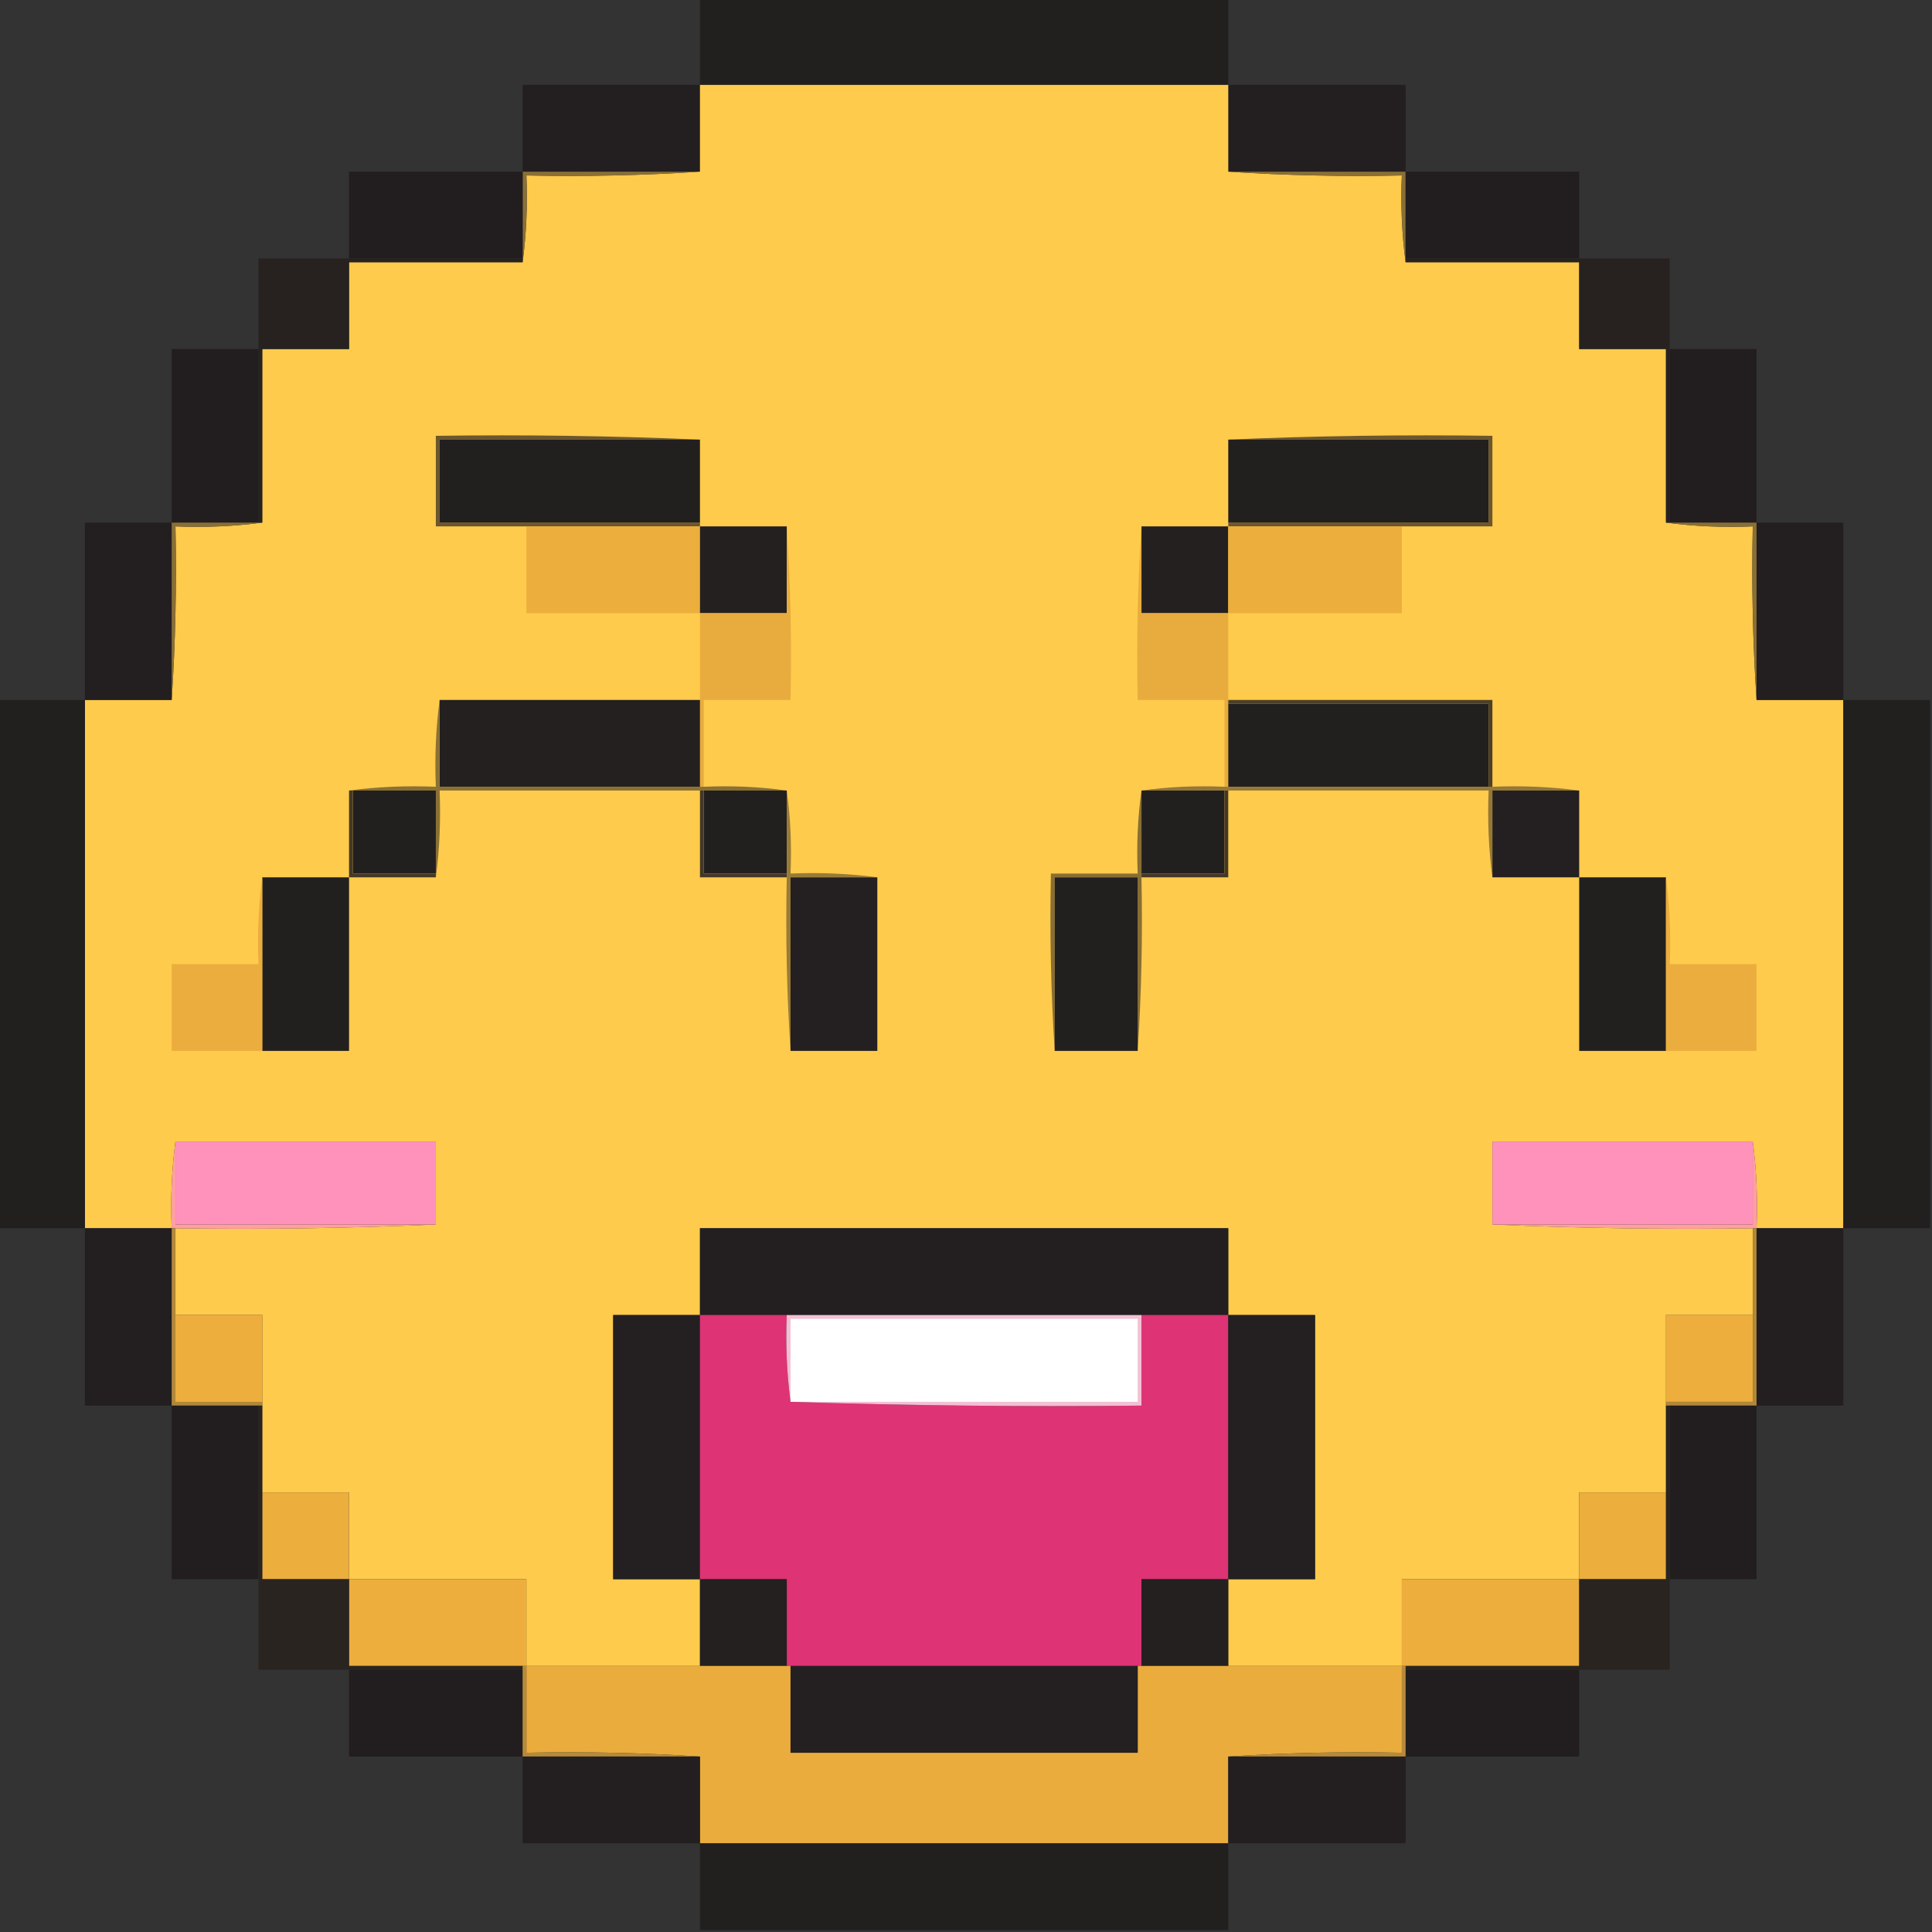 <?xml version="1.0" encoding="UTF-8"?>
<!DOCTYPE svg PUBLIC "-//W3C//DTD SVG 1.1//EN" "http://www.w3.org/Graphics/SVG/1.1/DTD/svg11.dtd">
<svg xmlns="http://www.w3.org/2000/svg" version="1.1" width="512px" height="512px" style="shape-rendering:geometricPrecision; text-rendering:geometricPrecision; image-rendering:optimizeQuality; fill-rule:evenodd; clip-rule:evenodd" xmlns:xlink="http://www.w3.org/1999/xlink">
<rect width="100%" height="100%" fill="#333333" stroke="none"/>
<g><path style="opacity:0.998" fill="#221f1f" d="M 185.5,-0.5 C 232.167,-0.5 278.833,-0.5 325.5,-0.5C 325.5,7.167 325.5,14.833 325.5,22.5C 278.833,22.5 232.167,22.5 185.5,22.5C 185.5,14.833 185.5,7.167 185.5,-0.5 Z"/></g>
<g><path style="opacity:0.972" fill="#231e20" d="M 185.5,22.5 C 185.5,30.167 185.5,37.833 185.5,45.5C 169.833,45.5 154.167,45.5 138.5,45.5C 138.5,37.833 138.5,30.167 138.5,22.5C 154.167,22.5 169.833,22.5 185.5,22.5 Z"/></g>
<g><path style="opacity:0.972" fill="#231e20" d="M 325.5,22.5 C 341.167,22.5 356.833,22.5 372.5,22.5C 372.5,30.167 372.5,37.833 372.5,45.5C 356.833,45.5 341.167,45.5 325.5,45.5C 325.5,37.833 325.5,30.167 325.5,22.5 Z"/></g>
<g><path style="opacity:1" fill="#fecb4c" d="M 185.5,22.5 C 232.167,22.5 278.833,22.5 325.5,22.5C 325.5,30.167 325.5,37.833 325.5,45.5C 340.658,46.496 355.991,46.83 371.5,46.5C 371.175,54.352 371.508,62.018 372.5,69.5C 387.833,69.5 403.167,69.5 418.5,69.5C 418.5,77.167 418.5,84.833 418.5,92.5C 426.167,92.5 433.833,92.5 441.5,92.5C 441.5,107.833 441.5,123.167 441.5,138.5C 448.982,139.492 456.648,139.825 464.5,139.5C 464.17,155.009 464.504,170.342 465.5,185.5C 473.167,185.5 480.833,185.5 488.5,185.5C 488.5,232.167 488.5,278.833 488.5,325.5C 480.833,325.5 473.167,325.5 465.5,325.5C 465.825,317.648 465.492,309.982 464.5,302.5C 441.5,302.5 418.5,302.5 395.5,302.5C 395.5,309.833 395.5,317.167 395.5,324.5C 418.327,325.498 441.327,325.831 464.5,325.5C 464.5,333.167 464.5,340.833 464.5,348.5C 456.833,348.5 449.167,348.5 441.5,348.5C 441.5,356.167 441.5,363.833 441.5,371.5C 441.5,371.833 441.5,372.167 441.5,372.5C 441.5,380.167 441.5,387.833 441.5,395.5C 433.833,395.5 426.167,395.5 418.5,395.5C 418.5,403.167 418.5,410.833 418.5,418.5C 402.833,418.5 387.167,418.5 371.5,418.5C 371.5,426.167 371.5,433.833 371.5,441.5C 356.167,441.5 340.833,441.5 325.5,441.5C 325.5,433.833 325.5,426.167 325.5,418.5C 333.167,418.5 340.833,418.5 348.5,418.5C 348.5,395.167 348.5,371.833 348.5,348.5C 340.833,348.5 333.167,348.5 325.5,348.5C 325.5,340.833 325.5,333.167 325.5,325.5C 278.833,325.5 232.167,325.5 185.5,325.5C 185.5,333.167 185.5,340.833 185.5,348.5C 177.833,348.5 170.167,348.5 162.5,348.5C 162.5,371.833 162.5,395.167 162.5,418.5C 170.167,418.5 177.833,418.5 185.5,418.5C 185.5,426.167 185.5,433.833 185.5,441.5C 170.167,441.5 154.833,441.5 139.5,441.5C 139.5,433.833 139.5,426.167 139.5,418.5C 123.833,418.5 108.167,418.5 92.5,418.5C 92.5,410.833 92.5,403.167 92.5,395.5C 84.833,395.5 77.167,395.5 69.5,395.5C 69.5,387.833 69.5,380.167 69.5,372.5C 69.5,372.167 69.5,371.833 69.5,371.5C 69.5,363.833 69.5,356.167 69.5,348.5C 61.833,348.5 54.167,348.5 46.5,348.5C 46.5,340.833 46.5,333.167 46.5,325.5C 69.673,325.831 92.673,325.498 115.5,324.5C 115.5,317.167 115.5,309.833 115.5,302.5C 92.5,302.5 69.5,302.5 46.5,302.5C 45.508,309.982 45.175,317.648 45.5,325.5C 37.833,325.5 30.167,325.5 22.5,325.5C 22.5,278.833 22.5,232.167 22.5,185.5C 30.167,185.5 37.833,185.5 45.5,185.5C 46.496,170.342 46.83,155.009 46.5,139.5C 54.352,139.825 62.018,139.492 69.5,138.5C 69.5,123.167 69.5,107.833 69.5,92.5C 77.167,92.5 84.833,92.5 92.5,92.5C 92.5,84.833 92.5,77.167 92.5,69.5C 107.833,69.5 123.167,69.5 138.5,69.5C 139.492,62.018 139.825,54.352 139.5,46.5C 155.009,46.83 170.342,46.496 185.5,45.5C 185.5,37.833 185.5,30.167 185.5,22.5 Z"/></g>
<g><path style="opacity:1" fill="#896f35" d="M 138.5,45.5 C 154.167,45.5 169.833,45.5 185.5,45.5C 170.342,46.496 155.009,46.83 139.5,46.5C 139.825,54.352 139.492,62.018 138.5,69.5C 138.5,69.167 138.5,68.833 138.5,68.5C 138.5,60.833 138.5,53.167 138.5,45.5 Z"/></g>
<g><path style="opacity:1" fill="#896f35" d="M 325.5,45.5 C 341.167,45.5 356.833,45.5 372.5,45.5C 372.5,53.167 372.5,60.833 372.5,68.5C 372.5,68.833 372.5,69.167 372.5,69.5C 371.508,62.018 371.175,54.352 371.5,46.5C 355.991,46.83 340.658,46.496 325.5,45.5 Z"/></g>
<g><path style="opacity:0.996" fill="#231e1f" d="M 138.5,45.5 C 138.5,53.167 138.5,60.833 138.5,68.5C 123.167,68.5 107.833,68.5 92.5,68.5C 92.5,60.833 92.5,53.167 92.5,45.5C 107.833,45.5 123.167,45.5 138.5,45.5 Z"/></g>
<g><path style="opacity:0.996" fill="#231e1f" d="M 372.5,45.5 C 387.833,45.5 403.167,45.5 418.5,45.5C 418.5,53.167 418.5,60.833 418.5,68.5C 403.167,68.5 387.833,68.5 372.5,68.5C 372.5,60.833 372.5,53.167 372.5,45.5 Z"/></g>
<g><path style="opacity:1" fill="#272220" d="M 92.5,68.5 C 107.833,68.5 123.167,68.5 138.5,68.5C 138.5,68.833 138.5,69.167 138.5,69.5C 123.167,69.5 107.833,69.5 92.5,69.5C 92.5,77.167 92.5,84.833 92.5,92.5C 84.833,92.5 77.167,92.5 69.5,92.5C 69.5,107.833 69.5,123.167 69.5,138.5C 69.167,138.5 68.833,138.5 68.5,138.5C 68.5,123.167 68.5,107.833 68.5,92.5C 68.5,84.5 68.5,76.5 68.5,68.5C 76.5,68.5 84.5,68.5 92.5,68.5 Z"/></g>
<g><path style="opacity:1" fill="#272220" d="M 372.5,69.5 C 372.5,69.167 372.5,68.833 372.5,68.5C 387.833,68.5 403.167,68.5 418.5,68.5C 426.5,68.5 434.5,68.5 442.5,68.5C 442.5,76.5 442.5,84.5 442.5,92.5C 442.5,107.833 442.5,123.167 442.5,138.5C 442.167,138.5 441.833,138.5 441.5,138.5C 441.5,123.167 441.5,107.833 441.5,92.5C 433.833,92.5 426.167,92.5 418.5,92.5C 418.5,84.833 418.5,77.167 418.5,69.5C 403.167,69.5 387.833,69.5 372.5,69.5 Z"/></g>
<g><path style="opacity:0.996" fill="#231e1f" d="M 68.5,92.5 C 68.5,107.833 68.5,123.167 68.5,138.5C 60.833,138.5 53.167,138.5 45.5,138.5C 45.5,123.167 45.5,107.833 45.5,92.5C 53.167,92.5 60.833,92.5 68.5,92.5 Z"/></g>
<g><path style="opacity:0.996" fill="#231e1f" d="M 442.5,92.5 C 450.167,92.5 457.833,92.5 465.5,92.5C 465.5,107.833 465.5,123.167 465.5,138.5C 457.833,138.5 450.167,138.5 442.5,138.5C 442.5,123.167 442.5,107.833 442.5,92.5 Z"/></g>
<g><path style="opacity:1" fill="#6b562e" d="M 185.5,116.5 C 162.5,116.5 139.5,116.5 116.5,116.5C 116.5,123.833 116.5,131.167 116.5,138.5C 139.5,138.5 162.5,138.5 185.5,138.5C 185.5,138.833 185.5,139.167 185.5,139.5C 170.167,139.5 154.833,139.5 139.5,139.5C 131.5,139.5 123.5,139.5 115.5,139.5C 115.5,131.5 115.5,123.5 115.5,115.5C 139.006,115.169 162.339,115.502 185.5,116.5 Z"/></g>
<g><path style="opacity:1" fill="#6b562e" d="M 325.5,116.5 C 348.661,115.502 371.994,115.169 395.5,115.5C 395.5,123.5 395.5,131.5 395.5,139.5C 387.5,139.5 379.5,139.5 371.5,139.5C 356.167,139.5 340.833,139.5 325.5,139.5C 325.5,139.167 325.5,138.833 325.5,138.5C 348.5,138.5 371.5,138.5 394.5,138.5C 394.5,131.167 394.5,123.833 394.5,116.5C 371.5,116.5 348.5,116.5 325.5,116.5 Z"/></g>
<g><path style="opacity:1" fill="#221f1f" d="M 185.5,116.5 C 185.5,123.833 185.5,131.167 185.5,138.5C 162.5,138.5 139.5,138.5 116.5,138.5C 116.5,131.167 116.5,123.833 116.5,116.5C 139.5,116.5 162.5,116.5 185.5,116.5 Z"/></g>
<g><path style="opacity:1" fill="#221f1f" d="M 325.5,116.5 C 348.5,116.5 371.5,116.5 394.5,116.5C 394.5,123.833 394.5,131.167 394.5,138.5C 371.5,138.5 348.5,138.5 325.5,138.5C 325.5,131.167 325.5,123.833 325.5,116.5 Z"/></g>
<g><path style="opacity:0.972" fill="#231e20" d="M 45.5,138.5 C 45.5,154.167 45.5,169.833 45.5,185.5C 37.833,185.5 30.167,185.5 22.5,185.5C 22.5,169.833 22.5,154.167 22.5,138.5C 30.167,138.5 37.833,138.5 45.5,138.5 Z"/></g>
<g><path style="opacity:0.972" fill="#231e20" d="M 465.5,138.5 C 473.167,138.5 480.833,138.5 488.5,138.5C 488.5,154.167 488.5,169.833 488.5,185.5C 480.833,185.5 473.167,185.5 465.5,185.5C 465.5,169.833 465.5,154.167 465.5,138.5 Z"/></g>
<g><path style="opacity:1" fill="#896f35" d="M 45.5,138.5 C 53.167,138.5 60.833,138.5 68.5,138.5C 68.833,138.5 69.167,138.5 69.5,138.5C 62.018,139.492 54.352,139.825 46.5,139.5C 46.83,155.009 46.496,170.342 45.5,185.5C 45.5,169.833 45.5,154.167 45.5,138.5 Z"/></g>
<g><path style="opacity:1" fill="#ecae3d" d="M 139.5,139.5 C 154.833,139.5 170.167,139.5 185.5,139.5C 185.5,147.167 185.5,154.833 185.5,162.5C 170.167,162.5 154.833,162.5 139.5,162.5C 139.5,154.833 139.5,147.167 139.5,139.5 Z"/></g>
<g><path style="opacity:1" fill="#242020" d="M 185.5,139.5 C 193.167,139.5 200.833,139.5 208.5,139.5C 208.5,147.167 208.5,154.833 208.5,162.5C 200.833,162.5 193.167,162.5 185.5,162.5C 185.5,154.833 185.5,147.167 185.5,139.5 Z"/></g>
<g><path style="opacity:1" fill="#242020" d="M 302.5,139.5 C 310.167,139.5 317.833,139.5 325.5,139.5C 325.5,147.167 325.5,154.833 325.5,162.5C 317.833,162.5 310.167,162.5 302.5,162.5C 302.5,154.833 302.5,147.167 302.5,139.5 Z"/></g>
<g><path style="opacity:1" fill="#ecae3d" d="M 325.5,139.5 C 340.833,139.5 356.167,139.5 371.5,139.5C 371.5,147.167 371.5,154.833 371.5,162.5C 356.167,162.5 340.833,162.5 325.5,162.5C 325.5,154.833 325.5,147.167 325.5,139.5 Z"/></g>
<g><path style="opacity:1" fill="#896f35" d="M 441.5,138.5 C 441.833,138.5 442.167,138.5 442.5,138.5C 450.167,138.5 457.833,138.5 465.5,138.5C 465.5,154.167 465.5,169.833 465.5,185.5C 464.504,170.342 464.17,155.009 464.5,139.5C 456.648,139.825 448.982,139.492 441.5,138.5 Z"/></g>
<g><path style="opacity:1" fill="#e8ac3e" d="M 208.5,139.5 C 209.496,154.658 209.83,169.991 209.5,185.5C 201.833,185.5 194.167,185.5 186.5,185.5C 186.5,193.167 186.5,200.833 186.5,208.5C 186.167,208.5 185.833,208.5 185.5,208.5C 185.5,200.833 185.5,193.167 185.5,185.5C 185.5,177.833 185.5,170.167 185.5,162.5C 193.167,162.5 200.833,162.5 208.5,162.5C 208.5,154.833 208.5,147.167 208.5,139.5 Z"/></g>
<g><path style="opacity:1" fill="#e8ac3e" d="M 302.5,139.5 C 302.5,147.167 302.5,154.833 302.5,162.5C 310.167,162.5 317.833,162.5 325.5,162.5C 325.5,170.167 325.5,177.833 325.5,185.5C 325.5,185.833 325.5,186.167 325.5,186.5C 325.5,193.833 325.5,201.167 325.5,208.5C 325.167,208.5 324.833,208.5 324.5,208.5C 324.5,200.833 324.5,193.167 324.5,185.5C 316.833,185.5 309.167,185.5 301.5,185.5C 301.17,169.991 301.504,154.658 302.5,139.5 Z"/></g>
<g><path style="opacity:0.998" fill="#221f1f" d="M -0.5,185.5 C 7.167,185.5 14.833,185.5 22.5,185.5C 22.5,232.167 22.5,278.833 22.5,325.5C 14.833,325.5 7.167,325.5 -0.5,325.5C -0.5,278.833 -0.5,232.167 -0.5,185.5 Z"/></g>
<g><path style="opacity:1" fill="#4d4028" d="M 325.5,186.5 C 325.5,186.167 325.5,185.833 325.5,185.5C 348.833,185.5 372.167,185.5 395.5,185.5C 395.5,193.167 395.5,200.833 395.5,208.5C 395.167,208.5 394.833,208.5 394.5,208.5C 394.5,201.167 394.5,193.833 394.5,186.5C 371.5,186.5 348.5,186.5 325.5,186.5 Z"/></g>
<g><path style="opacity:0.998" fill="#221f1f" d="M 488.5,185.5 C 496.167,185.5 503.833,185.5 511.5,185.5C 511.5,232.167 511.5,278.833 511.5,325.5C 503.833,325.5 496.167,325.5 488.5,325.5C 488.5,278.833 488.5,232.167 488.5,185.5 Z"/></g>
<g><path style="opacity:1" fill="#242020" d="M 116.5,185.5 C 139.5,185.5 162.5,185.5 185.5,185.5C 185.5,193.167 185.5,200.833 185.5,208.5C 162.5,208.5 139.5,208.5 116.5,208.5C 116.5,200.833 116.5,193.167 116.5,185.5 Z"/></g>
<g><path style="opacity:1" fill="#221f1f" d="M 325.5,186.5 C 348.5,186.5 371.5,186.5 394.5,186.5C 394.5,193.833 394.5,201.167 394.5,208.5C 371.5,208.5 348.5,208.5 325.5,208.5C 325.5,201.167 325.5,193.833 325.5,186.5 Z"/></g>
<g><path style="opacity:1" fill="#8a7034" d="M 116.5,185.5 C 116.5,193.167 116.5,200.833 116.5,208.5C 139.5,208.5 162.5,208.5 185.5,208.5C 185.833,208.5 186.167,208.5 186.5,208.5C 194.019,208.175 201.352,208.508 208.5,209.5C 201.167,209.5 193.833,209.5 186.5,209.5C 186.167,209.5 185.833,209.5 185.5,209.5C 162.5,209.5 139.5,209.5 116.5,209.5C 116.825,217.352 116.492,225.018 115.5,232.5C 115.5,232.167 115.5,231.833 115.5,231.5C 115.5,224.167 115.5,216.833 115.5,209.5C 108.167,209.5 100.833,209.5 93.5,209.5C 93.167,209.5 92.833,209.5 92.5,209.5C 99.982,208.508 107.648,208.175 115.5,208.5C 115.175,200.648 115.508,192.982 116.5,185.5 Z"/></g>
<g><path style="opacity:1" fill="#957837" d="M 302.5,209.5 C 309.648,208.508 316.981,208.175 324.5,208.5C 324.833,208.5 325.167,208.5 325.5,208.5C 348.5,208.5 371.5,208.5 394.5,208.5C 394.833,208.5 395.167,208.5 395.5,208.5C 403.352,208.175 411.018,208.508 418.5,209.5C 410.833,209.5 403.167,209.5 395.5,209.5C 395.5,217.167 395.5,224.833 395.5,232.5C 394.508,225.018 394.175,217.352 394.5,209.5C 371.5,209.5 348.5,209.5 325.5,209.5C 325.167,209.5 324.833,209.5 324.5,209.5C 317.167,209.5 309.833,209.5 302.5,209.5 Z"/></g>
<g><path style="opacity:1" fill="#221f1f" d="M 93.5,209.5 C 100.833,209.5 108.167,209.5 115.5,209.5C 115.5,216.833 115.5,224.167 115.5,231.5C 108.167,231.5 100.833,231.5 93.5,231.5C 93.5,224.167 93.5,216.833 93.5,209.5 Z"/></g>
<g><path style="opacity:1" fill="#221f1f" d="M 186.5,209.5 C 193.833,209.5 201.167,209.5 208.5,209.5C 208.5,216.833 208.5,224.167 208.5,231.5C 201.167,231.5 193.833,231.5 186.5,231.5C 186.5,224.167 186.5,216.833 186.5,209.5 Z"/></g>
<g><path style="opacity:1" fill="#221f1f" d="M 302.5,209.5 C 309.833,209.5 317.167,209.5 324.5,209.5C 324.5,216.833 324.5,224.167 324.5,231.5C 317.167,231.5 309.833,231.5 302.5,231.5C 302.5,224.167 302.5,216.833 302.5,209.5 Z"/></g>
<g><path style="opacity:1" fill="#241f20" d="M 418.5,209.5 C 418.5,217.167 418.5,224.833 418.5,232.5C 410.833,232.5 403.167,232.5 395.5,232.5C 395.5,224.833 395.5,217.167 395.5,209.5C 403.167,209.5 410.833,209.5 418.5,209.5 Z"/></g>
<g><path style="opacity:1" fill="#443927" d="M 92.5,209.5 C 92.833,209.5 93.167,209.5 93.5,209.5C 93.5,216.833 93.5,224.167 93.5,231.5C 100.833,231.5 108.167,231.5 115.5,231.5C 115.5,231.833 115.5,232.167 115.5,232.5C 107.833,232.5 100.167,232.5 92.5,232.5C 92.5,224.833 92.5,217.167 92.5,209.5 Z"/></g>
<g><path style="opacity:1" fill="#433827" d="M 185.5,209.5 C 185.833,209.5 186.167,209.5 186.5,209.5C 186.5,216.833 186.5,224.167 186.5,231.5C 193.833,231.5 201.167,231.5 208.5,231.5C 208.5,231.833 208.5,232.167 208.5,232.5C 200.833,232.5 193.167,232.5 185.5,232.5C 185.5,224.833 185.5,217.167 185.5,209.5 Z"/></g>
<g><path style="opacity:1" fill="#876e34" d="M 302.5,209.5 C 302.5,216.833 302.5,224.167 302.5,231.5C 302.5,231.833 302.5,232.167 302.5,232.5C 302.83,248.009 302.496,263.342 301.5,278.5C 301.5,263.167 301.5,247.833 301.5,232.5C 294.167,232.5 286.833,232.5 279.5,232.5C 279.5,247.833 279.5,263.167 279.5,278.5C 278.504,263.009 278.17,247.342 278.5,231.5C 286.167,231.5 293.833,231.5 301.5,231.5C 301.175,223.981 301.508,216.648 302.5,209.5 Z"/></g>
<g><path style="opacity:1" fill="#433827" d="M 324.5,209.5 C 324.833,209.5 325.167,209.5 325.5,209.5C 325.5,217.167 325.5,224.833 325.5,232.5C 317.833,232.5 310.167,232.5 302.5,232.5C 302.5,232.167 302.5,231.833 302.5,231.5C 309.833,231.5 317.167,231.5 324.5,231.5C 324.5,224.167 324.5,216.833 324.5,209.5 Z"/></g>
<g><path style="opacity:1" fill="#221f1f" d="M 69.5,232.5 C 77.167,232.5 84.833,232.5 92.5,232.5C 92.5,247.833 92.5,263.167 92.5,278.5C 84.833,278.5 77.167,278.5 69.5,278.5C 69.5,263.167 69.5,247.833 69.5,232.5 Z"/></g>
<g><path style="opacity:1" fill="#987b37" d="M 208.5,209.5 C 209.492,216.648 209.825,223.981 209.5,231.5C 217.352,231.175 225.018,231.508 232.5,232.5C 224.833,232.5 217.167,232.5 209.5,232.5C 209.5,247.833 209.5,263.167 209.5,278.5C 208.504,263.342 208.17,248.009 208.5,232.5C 208.5,232.167 208.5,231.833 208.5,231.5C 208.5,224.167 208.5,216.833 208.5,209.5 Z"/></g>
<g><path style="opacity:1" fill="#241f20" d="M 232.5,232.5 C 232.5,247.833 232.5,263.167 232.5,278.5C 224.833,278.5 217.167,278.5 209.5,278.5C 209.5,263.167 209.5,247.833 209.5,232.5C 217.167,232.5 224.833,232.5 232.5,232.5 Z"/></g>
<g><path style="opacity:1" fill="#221f1f" d="M 301.5,278.5 C 294.167,278.5 286.833,278.5 279.5,278.5C 279.5,263.167 279.5,247.833 279.5,232.5C 286.833,232.5 294.167,232.5 301.5,232.5C 301.5,247.833 301.5,263.167 301.5,278.5 Z"/></g>
<g><path style="opacity:1" fill="#221f1f" d="M 418.5,232.5 C 426.167,232.5 433.833,232.5 441.5,232.5C 441.5,247.833 441.5,263.167 441.5,278.5C 433.833,278.5 426.167,278.5 418.5,278.5C 418.5,263.167 418.5,247.833 418.5,232.5 Z"/></g>
<g><path style="opacity:1" fill="#ebad3e" d="M 69.5,232.5 C 69.5,247.833 69.5,263.167 69.5,278.5C 61.5,278.5 53.5,278.5 45.5,278.5C 45.5,270.833 45.5,263.167 45.5,255.5C 53.167,255.5 60.833,255.5 68.5,255.5C 68.175,247.648 68.508,239.982 69.5,232.5 Z"/></g>
<g><path style="opacity:1" fill="#ebad3e" d="M 441.5,232.5 C 442.492,239.982 442.825,247.648 442.5,255.5C 450.167,255.5 457.833,255.5 465.5,255.5C 465.5,263.167 465.5,270.833 465.5,278.5C 457.5,278.5 449.5,278.5 441.5,278.5C 441.5,263.167 441.5,247.833 441.5,232.5 Z"/></g>
<g><path style="opacity:1" fill="#fe92bb" d="M 46.5,302.5 C 69.5,302.5 92.5,302.5 115.5,302.5C 115.5,309.833 115.5,317.167 115.5,324.5C 92.5,324.5 69.5,324.5 46.5,324.5C 46.5,317.167 46.5,309.833 46.5,302.5 Z"/></g>
<g><path style="opacity:1" fill="#fe92bb" d="M 464.5,302.5 C 464.5,309.833 464.5,317.167 464.5,324.5C 441.5,324.5 418.5,324.5 395.5,324.5C 395.5,317.167 395.5,309.833 395.5,302.5C 418.5,302.5 441.5,302.5 464.5,302.5 Z"/></g>
<g><path style="opacity:1" fill="#ff9fa2" d="M 46.5,302.5 C 46.5,309.833 46.5,317.167 46.5,324.5C 69.5,324.5 92.5,324.5 115.5,324.5C 92.673,325.498 69.673,325.831 46.5,325.5C 46.167,325.5 45.833,325.5 45.5,325.5C 45.175,317.648 45.508,309.982 46.5,302.5 Z"/></g>
<g><path style="opacity:1" fill="#ff9fa2" d="M 464.5,302.5 C 465.492,309.982 465.825,317.648 465.5,325.5C 465.167,325.5 464.833,325.5 464.5,325.5C 441.327,325.831 418.327,325.498 395.5,324.5C 418.5,324.5 441.5,324.5 464.5,324.5C 464.5,317.167 464.5,309.833 464.5,302.5 Z"/></g>
<g><path style="opacity:0.972" fill="#231e20" d="M 22.5,325.5 C 30.167,325.5 37.833,325.5 45.5,325.5C 45.5,341.167 45.5,356.833 45.5,372.5C 37.833,372.5 30.167,372.5 22.5,372.5C 22.5,356.833 22.5,341.167 22.5,325.5 Z"/></g>
<g><path style="opacity:1" fill="#231f20" d="M 325.5,348.5 C 317.833,348.5 310.167,348.5 302.5,348.5C 271.167,348.5 239.833,348.5 208.5,348.5C 200.833,348.5 193.167,348.5 185.5,348.5C 185.5,340.833 185.5,333.167 185.5,325.5C 232.167,325.5 278.833,325.5 325.5,325.5C 325.5,333.167 325.5,340.833 325.5,348.5 Z"/></g>
<g><path style="opacity:0.972" fill="#231e20" d="M 465.5,325.5 C 473.167,325.5 480.833,325.5 488.5,325.5C 488.5,341.167 488.5,356.833 488.5,372.5C 480.833,372.5 473.167,372.5 465.5,372.5C 465.5,356.833 465.5,341.167 465.5,325.5 Z"/></g>
<g><path style="opacity:1" fill="#b18839" d="M 45.5,325.5 C 45.833,325.5 46.167,325.5 46.5,325.5C 46.5,333.167 46.5,340.833 46.5,348.5C 54.167,348.5 61.833,348.5 69.5,348.5C 69.5,356.167 69.5,363.833 69.5,371.5C 69.5,371.833 69.5,372.167 69.5,372.5C 69.167,372.5 68.833,372.5 68.5,372.5C 60.833,372.5 53.167,372.5 45.5,372.5C 45.5,356.833 45.5,341.167 45.5,325.5 Z"/></g>
<g><path style="opacity:1" fill="#edae3e" d="M 46.5,348.5 C 54.167,348.5 61.833,348.5 69.5,348.5C 69.5,356.167 69.5,363.833 69.5,371.5C 61.833,371.5 54.167,371.5 46.5,371.5C 46.5,363.833 46.5,356.167 46.5,348.5 Z"/></g>
<g><path style="opacity:1" fill="#241f20" d="M 185.5,348.5 C 185.5,371.833 185.5,395.167 185.5,418.5C 177.833,418.5 170.167,418.5 162.5,418.5C 162.5,395.167 162.5,371.833 162.5,348.5C 170.167,348.5 177.833,348.5 185.5,348.5 Z"/></g>
<g><path style="opacity:1" fill="#de3375" d="M 185.5,348.5 C 193.167,348.5 200.833,348.5 208.5,348.5C 208.175,356.352 208.508,364.018 209.5,371.5C 240.329,372.498 271.329,372.831 302.5,372.5C 302.5,364.5 302.5,356.5 302.5,348.5C 310.167,348.5 317.833,348.5 325.5,348.5C 325.5,371.833 325.5,395.167 325.5,418.5C 317.833,418.5 310.167,418.5 302.5,418.5C 302.5,426.167 302.5,433.833 302.5,441.5C 302.167,441.5 301.833,441.5 301.5,441.5C 270.833,441.5 240.167,441.5 209.5,441.5C 209.167,441.5 208.833,441.5 208.5,441.5C 208.5,433.833 208.5,426.167 208.5,418.5C 200.833,418.5 193.167,418.5 185.5,418.5C 185.5,395.167 185.5,371.833 185.5,348.5 Z"/></g>
<g><path style="opacity:1" fill="#f3c0d3" d="M 208.5,348.5 C 239.833,348.5 271.167,348.5 302.5,348.5C 302.5,356.5 302.5,364.5 302.5,372.5C 271.329,372.831 240.329,372.498 209.5,371.5C 208.508,364.018 208.175,356.352 208.5,348.5 Z"/></g>
<g><path style="opacity:1" fill="#fefffe" d="M 209.5,371.5 C 209.5,364.167 209.5,356.833 209.5,349.5C 240.167,349.5 270.833,349.5 301.5,349.5C 301.5,356.833 301.5,364.167 301.5,371.5C 270.833,371.5 240.167,371.5 209.5,371.5 Z"/></g>
<g><path style="opacity:1" fill="#241f20" d="M 325.5,348.5 C 333.167,348.5 340.833,348.5 348.5,348.5C 348.5,371.833 348.5,395.167 348.5,418.5C 340.833,418.5 333.167,418.5 325.5,418.5C 325.5,395.167 325.5,371.833 325.5,348.5 Z"/></g>
<g><path style="opacity:1" fill="#edae3e" d="M 464.5,348.5 C 464.5,356.167 464.5,363.833 464.5,371.5C 456.833,371.5 449.167,371.5 441.5,371.5C 441.5,363.833 441.5,356.167 441.5,348.5C 449.167,348.5 456.833,348.5 464.5,348.5 Z"/></g>
<g><path style="opacity:1" fill="#b18839" d="M 464.5,325.5 C 464.833,325.5 465.167,325.5 465.5,325.5C 465.5,341.167 465.5,356.833 465.5,372.5C 457.833,372.5 450.167,372.5 442.5,372.5C 442.167,372.5 441.833,372.5 441.5,372.5C 441.5,372.167 441.5,371.833 441.5,371.5C 449.167,371.5 456.833,371.5 464.5,371.5C 464.5,363.833 464.5,356.167 464.5,348.5C 464.5,340.833 464.5,333.167 464.5,325.5 Z"/></g>
<g><path style="opacity:0.996" fill="#231e1f" d="M 45.5,372.5 C 53.167,372.5 60.833,372.5 68.5,372.5C 68.5,387.833 68.5,403.167 68.5,418.5C 60.833,418.5 53.167,418.5 45.5,418.5C 45.5,403.167 45.5,387.833 45.5,372.5 Z"/></g>
<g><path style="opacity:0.996" fill="#231e1f" d="M 442.5,372.5 C 450.167,372.5 457.833,372.5 465.5,372.5C 465.5,387.833 465.5,403.167 465.5,418.5C 457.833,418.5 450.167,418.5 442.5,418.5C 442.5,403.167 442.5,387.833 442.5,372.5 Z"/></g>
<g><path style="opacity:1" fill="#ecae3d" d="M 69.5,395.5 C 77.167,395.5 84.833,395.5 92.5,395.5C 92.5,403.167 92.5,410.833 92.5,418.5C 84.833,418.5 77.167,418.5 69.5,418.5C 69.5,410.833 69.5,403.167 69.5,395.5 Z"/></g>
<g><path style="opacity:1" fill="#ecae3d" d="M 441.5,395.5 C 441.5,403.167 441.5,410.833 441.5,418.5C 433.833,418.5 426.167,418.5 418.5,418.5C 418.5,410.833 418.5,403.167 418.5,395.5C 426.167,395.5 433.833,395.5 441.5,395.5 Z"/></g>
<g><path style="opacity:1" fill="#edae3e" d="M 92.5,418.5 C 108.167,418.5 123.833,418.5 139.5,418.5C 139.5,426.167 139.5,433.833 139.5,441.5C 139.167,441.5 138.833,441.5 138.5,441.5C 123.167,441.5 107.833,441.5 92.5,441.5C 92.5,433.833 92.5,426.167 92.5,418.5 Z"/></g>
<g><path style="opacity:1" fill="#242020" d="M 185.5,418.5 C 193.167,418.5 200.833,418.5 208.5,418.5C 208.5,426.167 208.5,433.833 208.5,441.5C 200.833,441.5 193.167,441.5 185.5,441.5C 185.5,433.833 185.5,426.167 185.5,418.5 Z"/></g>
<g><path style="opacity:1" fill="#242020" d="M 325.5,418.5 C 325.5,426.167 325.5,433.833 325.5,441.5C 317.833,441.5 310.167,441.5 302.5,441.5C 302.5,433.833 302.5,426.167 302.5,418.5C 310.167,418.5 317.833,418.5 325.5,418.5 Z"/></g>
<g><path style="opacity:1" fill="#edae3e" d="M 418.5,418.5 C 418.5,426.167 418.5,433.833 418.5,441.5C 403.167,441.5 387.833,441.5 372.5,441.5C 372.167,441.5 371.833,441.5 371.5,441.5C 371.5,433.833 371.5,426.167 371.5,418.5C 387.167,418.5 402.833,418.5 418.5,418.5 Z"/></g>
<g><path style="opacity:1" fill="#2a2421" d="M 68.5,372.5 C 68.833,372.5 69.167,372.5 69.5,372.5C 69.5,380.167 69.5,387.833 69.5,395.5C 69.5,403.167 69.5,410.833 69.5,418.5C 77.167,418.5 84.833,418.5 92.5,418.5C 92.5,426.167 92.5,433.833 92.5,441.5C 107.833,441.5 123.167,441.5 138.5,441.5C 138.5,441.833 138.5,442.167 138.5,442.5C 123.167,442.5 107.833,442.5 92.5,442.5C 84.5,442.5 76.5,442.5 68.5,442.5C 68.5,434.5 68.5,426.5 68.5,418.5C 68.5,403.167 68.5,387.833 68.5,372.5 Z"/></g>
<g><path style="opacity:1" fill="#2a2421" d="M 441.5,372.5 C 441.833,372.5 442.167,372.5 442.5,372.5C 442.5,387.833 442.5,403.167 442.5,418.5C 442.5,426.5 442.5,434.5 442.5,442.5C 434.5,442.5 426.5,442.5 418.5,442.5C 403.167,442.5 387.833,442.5 372.5,442.5C 372.5,442.167 372.5,441.833 372.5,441.5C 387.833,441.5 403.167,441.5 418.5,441.5C 418.5,433.833 418.5,426.167 418.5,418.5C 426.167,418.5 433.833,418.5 441.5,418.5C 441.5,410.833 441.5,403.167 441.5,395.5C 441.5,387.833 441.5,380.167 441.5,372.5 Z"/></g>
<g><path style="opacity:0.996" fill="#231e1f" d="M 92.5,442.5 C 107.833,442.5 123.167,442.5 138.5,442.5C 138.5,450.167 138.5,457.833 138.5,465.5C 123.167,465.5 107.833,465.5 92.5,465.5C 92.5,457.833 92.5,450.167 92.5,442.5 Z"/></g>
<g><path style="opacity:1" fill="#eaac3d" d="M 139.5,441.5 C 154.833,441.5 170.167,441.5 185.5,441.5C 193.167,441.5 200.833,441.5 208.5,441.5C 208.833,441.5 209.167,441.5 209.5,441.5C 209.5,449.167 209.5,456.833 209.5,464.5C 240.167,464.5 270.833,464.5 301.5,464.5C 301.5,456.833 301.5,449.167 301.5,441.5C 301.833,441.5 302.167,441.5 302.5,441.5C 310.167,441.5 317.833,441.5 325.5,441.5C 340.833,441.5 356.167,441.5 371.5,441.5C 371.5,449.167 371.5,456.833 371.5,464.5C 355.991,464.17 340.658,464.504 325.5,465.5C 325.5,473.167 325.5,480.833 325.5,488.5C 278.833,488.5 232.167,488.5 185.5,488.5C 185.5,480.833 185.5,473.167 185.5,465.5C 170.342,464.504 155.009,464.17 139.5,464.5C 139.5,456.833 139.5,449.167 139.5,441.5 Z"/></g>
<g><path style="opacity:1" fill="#241f20" d="M 209.5,441.5 C 240.167,441.5 270.833,441.5 301.5,441.5C 301.5,449.167 301.5,456.833 301.5,464.5C 270.833,464.5 240.167,464.5 209.5,464.5C 209.5,456.833 209.5,449.167 209.5,441.5 Z"/></g>
<g><path style="opacity:0.996" fill="#231e1f" d="M 372.5,442.5 C 387.833,442.5 403.167,442.5 418.5,442.5C 418.5,450.167 418.5,457.833 418.5,465.5C 403.167,465.5 387.833,465.5 372.5,465.5C 372.5,457.833 372.5,450.167 372.5,442.5 Z"/></g>
<g><path style="opacity:1" fill="#b68a39" d="M 138.5,441.5 C 138.833,441.5 139.167,441.5 139.5,441.5C 139.5,449.167 139.5,456.833 139.5,464.5C 155.009,464.17 170.342,464.504 185.5,465.5C 169.833,465.5 154.167,465.5 138.5,465.5C 138.5,457.833 138.5,450.167 138.5,442.5C 138.5,442.167 138.5,441.833 138.5,441.5 Z"/></g>
<g><path style="opacity:1" fill="#b68a39" d="M 371.5,441.5 C 371.833,441.5 372.167,441.5 372.5,441.5C 372.5,441.833 372.5,442.167 372.5,442.5C 372.5,450.167 372.5,457.833 372.5,465.5C 356.833,465.5 341.167,465.5 325.5,465.5C 340.658,464.504 355.991,464.17 371.5,464.5C 371.5,456.833 371.5,449.167 371.5,441.5 Z"/></g>
<g><path style="opacity:0.972" fill="#231e20" d="M 138.5,465.5 C 154.167,465.5 169.833,465.5 185.5,465.5C 185.5,473.167 185.5,480.833 185.5,488.5C 169.833,488.5 154.167,488.5 138.5,488.5C 138.5,480.833 138.5,473.167 138.5,465.5 Z"/></g>
<g><path style="opacity:0.972" fill="#231e20" d="M 325.5,465.5 C 341.167,465.5 356.833,465.5 372.5,465.5C 372.5,473.167 372.5,480.833 372.5,488.5C 356.833,488.5 341.167,488.5 325.5,488.5C 325.5,480.833 325.5,473.167 325.5,465.5 Z"/></g>
<g><path style="opacity:0.998" fill="#221f1f" d="M 185.5,488.5 C 232.167,488.5 278.833,488.5 325.5,488.5C 325.5,496.167 325.5,503.833 325.5,511.5C 278.833,511.5 232.167,511.5 185.5,511.5C 185.5,503.833 185.5,496.167 185.5,488.5 Z"/></g>
</svg>
